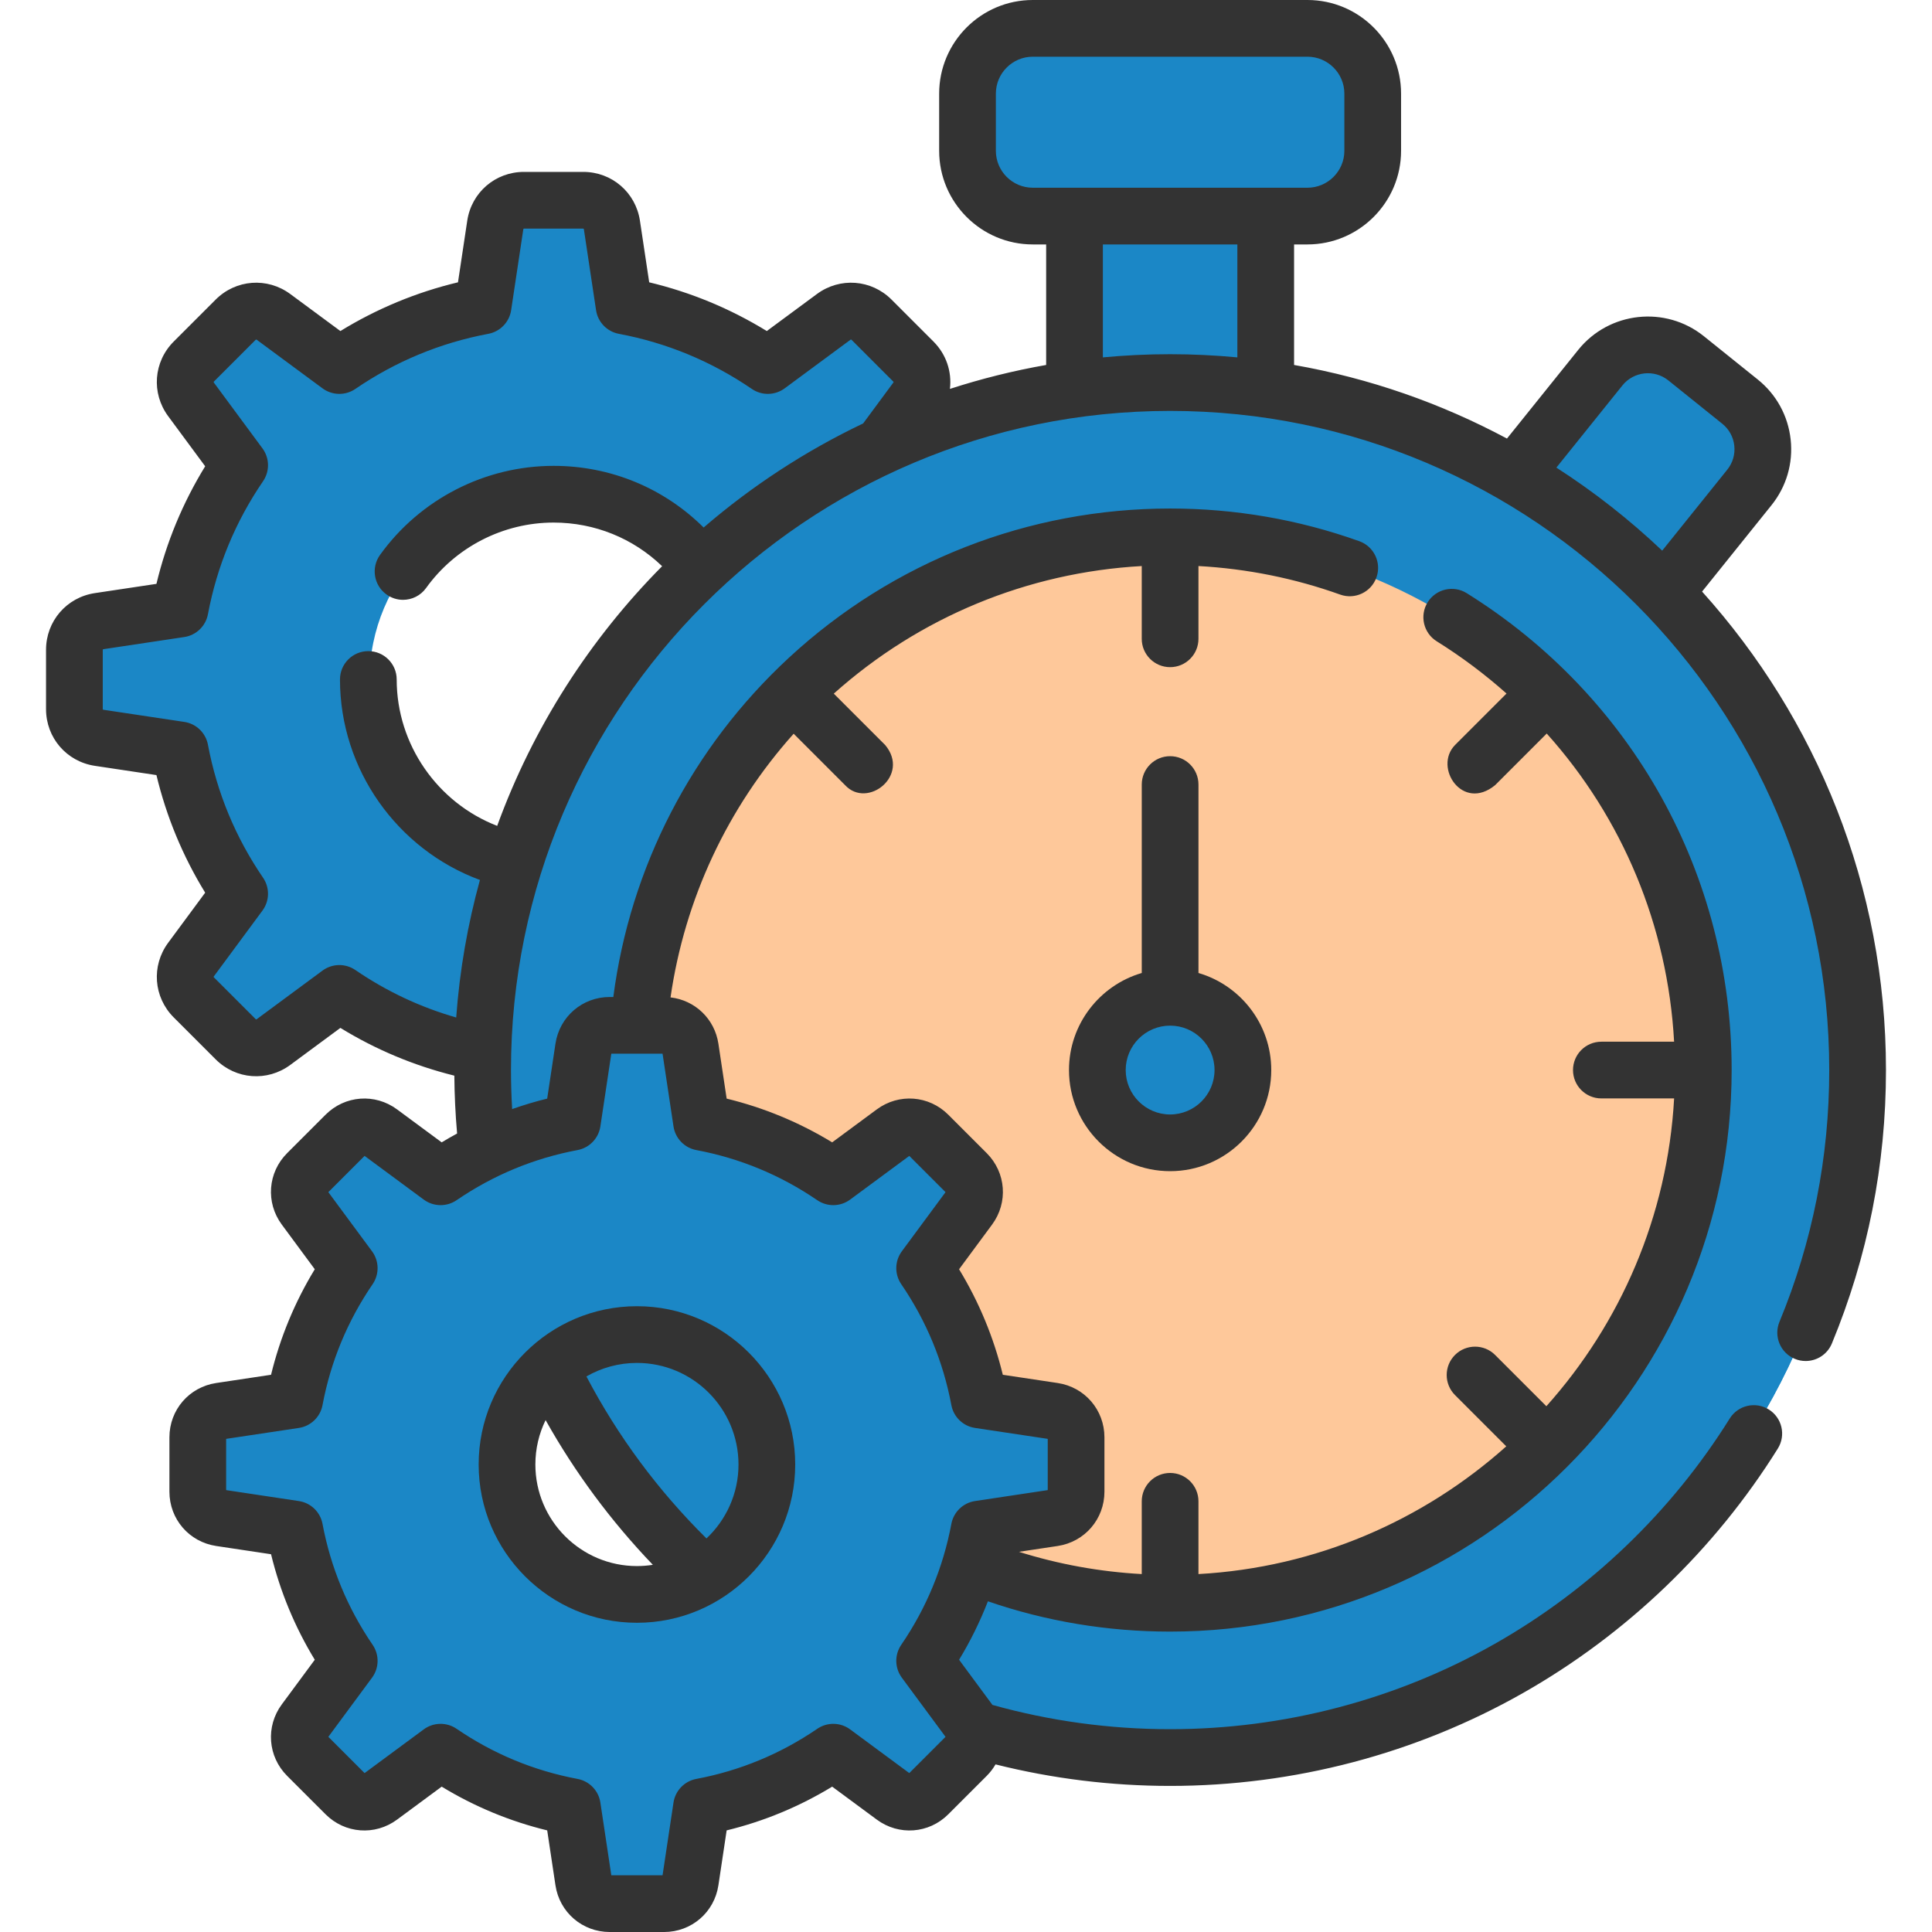 <svg width="150" height="150" viewBox="0 0 150 150" fill="none" xmlns="http://www.w3.org/2000/svg">
<g clip-path="url(#clip0_1108_1315)">
<path d="M101.456 16.891H80.176C77.382 16.891 75.117 14.626 75.117 11.832V7.404C75.117 4.61 77.382 2.345 80.176 2.345H101.456C104.251 2.345 106.515 4.61 106.515 7.404V11.832C106.515 14.626 104.251 16.891 101.456 16.891Z" fill="#1B87C6"/>
<path d="M101.456 11.617H80.176C77.525 11.617 75.354 9.577 75.139 6.981C75.127 7.121 75.117 7.261 75.117 7.404V11.832C75.117 14.626 77.382 16.891 80.176 16.891H101.456C104.251 16.891 106.515 14.626 106.515 11.832V7.404C106.515 7.261 106.506 7.121 106.494 6.981C106.279 9.577 104.108 11.617 101.456 11.617Z" fill="#1B87C6"/>
<path d="M129.148 46.072L135.701 37.917C137.337 35.882 137.013 32.905 134.978 31.269L130.799 27.912C128.764 26.276 125.788 26.6 124.152 28.636L117.482 36.936C121.789 39.432 125.714 42.514 129.148 46.072Z" fill="#1B87C6"/>
<path d="M90.817 29.791C93.331 29.791 95.803 29.969 98.225 30.306V16.891H83.408V30.306C85.83 29.969 88.302 29.791 90.817 29.791Z" fill="#1B87C6"/>
<path d="M78.264 48.279L71.987 47.336C71.224 43.265 69.624 39.49 67.371 36.196L71.143 31.088C71.804 30.194 71.711 28.952 70.925 28.166L67.676 24.917C66.89 24.131 65.647 24.038 64.754 24.698L59.646 28.471C56.351 26.218 52.577 24.618 48.506 23.855L47.562 17.578C47.397 16.478 46.453 15.665 45.341 15.665H40.746C39.635 15.665 38.691 16.478 38.525 17.578L37.582 23.855C33.511 24.618 29.736 26.218 26.442 28.471L21.335 24.698C20.441 24.038 19.198 24.131 18.412 24.917L15.163 28.166C14.377 28.952 14.284 30.194 14.945 31.088L18.717 36.196C16.465 39.49 14.864 43.265 14.101 47.336L7.824 48.279C6.725 48.444 5.912 49.389 5.912 50.5V55.095C5.912 56.207 6.725 57.151 7.824 57.316L14.101 58.26C14.864 62.33 16.465 66.105 18.717 69.4L14.945 74.507C14.284 75.401 14.377 76.644 15.163 77.43L18.412 80.679C19.198 81.465 20.441 81.558 21.335 80.897L26.442 77.124C29.737 79.377 33.512 80.977 37.582 81.741L38.526 88.018C38.691 89.117 39.635 89.93 40.747 89.93H45.342C46.453 89.93 47.397 89.117 47.563 88.018L48.506 81.741C52.577 80.977 56.352 79.377 59.646 77.124L64.754 80.897C65.648 81.558 66.89 81.465 67.676 80.679L70.925 77.43C71.712 76.644 71.804 75.401 71.144 74.507L67.371 69.4C69.624 66.105 71.224 62.33 71.987 58.26L78.265 57.316C79.364 57.151 80.177 56.207 80.177 55.095V50.5C80.177 49.389 79.364 48.445 78.264 48.279ZM43.044 67.153C35.116 67.153 28.689 60.726 28.689 52.798C28.689 44.869 35.116 38.442 43.044 38.442C50.972 38.442 57.4 44.869 57.4 52.798C57.4 60.726 50.972 67.153 43.044 67.153Z" fill="#1B87C6"/>
<path d="M57.399 52.798C57.399 60.726 50.972 67.154 43.044 67.154C39.928 67.154 37.046 66.157 34.693 64.471C33.061 69.398 32.057 74.611 31.783 80.017C33.629 80.781 35.569 81.364 37.582 81.741L38.525 88.019C38.691 89.118 39.635 89.93 40.746 89.93H45.341C46.453 89.93 47.397 89.117 47.562 88.019L48.506 81.741C52.577 80.978 56.351 79.378 59.646 77.125L64.753 80.898C65.648 81.558 66.89 81.465 67.676 80.679L70.925 77.43C71.711 76.644 71.804 75.401 71.143 74.508L67.371 69.4C69.623 66.106 71.224 62.331 71.987 58.26L78.264 57.316C79.364 57.151 80.176 56.207 80.176 55.096V50.501C80.176 49.389 79.363 48.445 78.264 48.28L71.987 47.336C71.224 43.266 69.623 39.49 67.371 36.196L71.143 31.088C71.804 30.194 71.711 28.952 70.925 28.166L70.352 27.593C62.717 30.41 55.823 34.758 50.044 40.266C54.431 42.721 57.399 47.412 57.399 52.798Z" fill="#1B87C6"/>
<path d="M90.817 136.334C120.238 136.334 144.089 112.484 144.089 83.062C144.089 53.641 120.238 29.791 90.817 29.791C61.395 29.791 37.545 53.641 37.545 83.062C37.545 112.484 61.395 136.334 90.817 136.334Z" fill="#1B87C6"/>
<path d="M90.817 131.061C62.279 131.061 38.985 108.622 37.61 80.426C37.568 81.299 37.545 82.178 37.545 83.062C37.545 112.484 61.395 136.334 90.817 136.334C120.238 136.334 144.089 112.484 144.089 83.062C144.089 82.178 144.066 81.299 144.023 80.426C142.649 108.622 119.354 131.061 90.817 131.061Z" fill="#1B87C6"/>
<path d="M98.225 24.413C95.798 24.11 93.326 23.952 90.817 23.952C88.308 23.952 85.835 24.11 83.408 24.413V30.306C85.83 29.969 88.302 29.791 90.817 29.791C93.331 29.791 95.803 29.969 98.225 30.306V24.413Z" fill="#1B87C6"/>
<path d="M121.177 32.338L117.482 36.937C121.789 39.432 125.714 42.514 129.148 46.073L132.832 41.489C129.355 37.975 125.44 34.895 121.177 32.338Z" fill="#1B87C6"/>
<path d="M90.817 124.377C113.634 124.377 132.131 105.88 132.131 83.062C132.131 60.245 113.634 41.748 90.817 41.748C67.999 41.748 49.502 60.245 49.502 83.062C49.502 105.88 67.999 124.377 90.817 124.377Z" fill="#FEC89A"/>
<path d="M90.817 119.104C68.885 119.104 50.948 102.014 49.588 80.426C49.533 81.298 49.502 82.177 49.502 83.062C49.502 105.88 67.999 124.377 90.817 124.377C113.634 124.377 132.131 105.88 132.131 83.062C132.131 82.177 132.1 81.298 132.045 80.426C130.685 102.014 112.748 119.104 90.817 119.104Z" fill="#FEC89A"/>
<path d="M95.856 85.567C97.245 82.779 96.111 79.394 93.324 78.005C90.536 76.616 87.151 77.749 85.762 80.537C84.373 83.324 85.506 86.71 88.293 88.099C91.081 89.488 94.466 88.354 95.856 85.567Z" fill="#1B87C6"/>
<path d="M90.817 83.428C88.655 83.428 86.78 82.211 85.833 80.426C85.416 81.213 85.177 82.109 85.177 83.062C85.177 86.177 87.702 88.702 90.817 88.702C93.931 88.702 96.456 86.177 96.456 83.062C96.456 82.109 96.217 81.213 95.8 80.426C94.853 82.211 92.978 83.428 90.817 83.428Z" fill="#1B87C6"/>
<path d="M81.778 109.486L76.025 108.621C75.326 104.891 73.859 101.431 71.795 98.412L75.252 93.731C75.858 92.912 75.773 91.774 75.052 91.053L72.075 88.076C71.355 87.356 70.216 87.27 69.397 87.876L64.716 91.333C61.697 89.269 58.238 87.802 54.507 87.103L53.643 81.35C53.491 80.343 52.626 79.598 51.607 79.598H47.397C46.378 79.598 45.513 80.343 45.361 81.35L44.496 87.103C40.766 87.802 37.307 89.269 34.288 91.333L29.607 87.876C28.788 87.27 27.649 87.356 26.928 88.076L23.951 91.053C23.231 91.773 23.146 92.912 23.751 93.731L27.208 98.412C25.144 101.431 23.678 104.89 22.978 108.621L17.225 109.486C16.218 109.637 15.473 110.502 15.473 111.521V115.732C15.473 116.75 16.218 117.616 17.225 117.767L22.978 118.632C23.677 122.362 25.144 125.822 27.208 128.841L23.751 133.522C23.146 134.341 23.231 135.48 23.951 136.2L26.928 139.177C27.649 139.898 28.787 139.983 29.607 139.378L34.288 135.92C37.307 137.984 40.766 139.451 44.496 140.151L45.361 145.903C45.513 146.91 46.378 147.655 47.397 147.655H51.607C52.626 147.655 53.491 146.91 53.643 145.903L54.507 140.151C58.238 139.451 61.697 137.985 64.716 135.92L69.397 139.378C70.216 139.983 71.355 139.898 72.075 139.177L75.052 136.2C75.773 135.48 75.858 134.341 75.252 133.522L71.795 128.841C73.859 125.822 75.326 122.363 76.025 118.632L81.778 117.767C82.785 117.616 83.53 116.75 83.53 115.732V111.521C83.53 110.503 82.785 109.637 81.778 109.486ZM49.502 123.694C43.942 123.694 39.434 119.187 39.434 113.627C39.434 108.067 43.942 103.559 49.502 103.559C55.062 103.559 59.569 108.067 59.569 113.627C59.569 119.187 55.062 123.694 49.502 123.694Z" fill="#1B87C6"/>
<path d="M59.569 118.9C59.569 117.988 59.445 117.104 59.218 116.263C58.059 120.544 54.149 123.694 49.501 123.694C44.854 123.694 40.944 120.544 39.785 116.263C39.557 117.104 39.434 117.988 39.434 118.9C39.434 124.46 43.941 128.968 49.501 128.968C55.062 128.968 59.569 124.46 59.569 118.9Z" fill="#1B87C6"/>
<path d="M90.848 58.71C89.632 58.71 88.646 59.696 88.646 60.912V75.543C85.385 76.497 82.996 79.513 82.996 83.079C82.996 87.408 86.518 90.93 90.848 90.93C95.177 90.93 98.7 87.408 98.7 83.079C98.7 79.513 96.31 76.497 93.049 75.543V60.912C93.049 59.696 92.064 58.71 90.848 58.71ZM94.296 83.079C94.296 84.98 92.749 86.527 90.848 86.527C88.946 86.527 87.399 84.98 87.399 83.079C87.399 81.177 88.946 79.63 90.848 79.63C92.749 79.63 94.296 81.177 94.296 83.079Z" fill="#333333"/>
<path d="M132.149 45.929L137.537 39.224C138.698 37.779 139.227 35.968 139.026 34.125C138.826 32.282 137.919 30.628 136.475 29.467L132.288 26.103C129.306 23.706 124.928 24.183 122.532 27.166L117 34.05C111.909 31.323 106.349 29.366 100.472 28.336V18.978H101.508C105.517 18.978 108.779 15.716 108.779 11.707V7.27C108.779 3.261 105.518 0 101.509 0H80.186C76.177 0 72.916 3.261 72.916 7.27V11.707C72.916 15.716 76.177 18.978 80.186 18.978H81.223V28.336C78.668 28.784 76.174 29.409 73.751 30.194C73.911 28.878 73.478 27.52 72.474 26.517L69.218 23.26C67.647 21.691 65.211 21.509 63.425 22.828L59.534 25.702C56.696 23.96 53.636 22.692 50.404 21.919L49.685 17.136C49.355 14.94 47.504 13.346 45.283 13.346H40.679C38.458 13.346 36.607 14.94 36.277 17.136L35.558 21.919C32.326 22.692 29.266 23.96 26.428 25.702L22.537 22.828C20.751 21.509 18.315 21.69 16.744 23.261L13.488 26.517C11.918 28.087 11.736 30.523 13.055 32.31L15.93 36.201C14.188 39.039 12.919 42.098 12.146 45.331L7.364 46.049C5.168 46.379 3.574 48.231 3.574 50.452V55.056C3.574 57.277 5.168 59.128 7.364 59.459L12.146 60.178C12.92 63.41 14.188 66.469 15.93 69.307L13.055 73.198C11.736 74.985 11.918 77.421 13.488 78.992L16.744 82.247C18.315 83.817 20.751 84 22.537 82.68L26.428 79.806C29.182 81.497 32.148 82.735 35.275 83.513C35.287 85.001 35.357 86.504 35.489 88.006C35.086 88.225 34.686 88.452 34.292 88.692L30.825 86.131C29.114 84.868 26.781 85.041 25.277 86.546L22.294 89.529C20.789 91.033 20.615 93.366 21.879 95.077L24.439 98.544C22.887 101.095 21.75 103.84 21.044 106.737L16.783 107.377C14.68 107.694 13.154 109.467 13.154 111.594V115.813C13.154 117.94 14.68 119.713 16.784 120.03L21.044 120.67C21.75 123.567 22.887 126.312 24.439 128.863L21.879 132.329C20.615 134.04 20.789 136.373 22.293 137.878L25.277 140.861C26.781 142.365 29.114 142.54 30.825 141.276L34.292 138.715C36.843 140.267 39.588 141.405 42.485 142.111L43.125 146.371C43.441 148.474 45.215 150.001 47.342 150.001H51.56C53.688 150.001 55.461 148.474 55.777 146.371L56.417 142.111C59.314 141.405 62.059 140.267 64.61 138.715L68.077 141.276C69.788 142.539 72.121 142.365 73.625 140.861L76.609 137.878C76.881 137.605 77.109 137.305 77.293 136.987C81.713 138.095 86.26 138.658 90.847 138.658C100.451 138.658 109.919 136.168 118.226 131.457C126.278 126.891 133.127 120.323 138.031 112.464C138.675 111.433 138.36 110.075 137.329 109.431C136.298 108.787 134.939 109.102 134.296 110.133C129.778 117.372 123.47 123.421 116.054 127.627C108.408 131.963 99.692 134.254 90.847 134.254C86.166 134.254 81.529 133.62 77.05 132.369C77.041 132.356 77.033 132.343 77.024 132.33L74.463 128.863C75.346 127.412 76.09 125.895 76.701 124.326C81.243 125.886 85.991 126.677 90.847 126.677C114.887 126.677 134.445 107.119 134.445 83.079C134.445 67.922 126.756 54.081 113.876 46.053C112.844 45.41 111.487 45.726 110.844 46.758C110.201 47.789 110.516 49.147 111.548 49.79C113.49 51.001 115.297 52.361 116.966 53.846L112.966 57.846C111.275 59.58 113.55 63.038 116.08 60.96L120.088 56.952C125.965 63.502 129.481 71.877 129.977 80.878H124.33C123.113 80.878 122.128 81.863 122.128 83.079C122.128 84.296 123.113 85.281 124.33 85.281H129.978C129.469 94.433 125.806 102.755 120.06 109.179L116.08 105.198C115.22 104.339 113.826 104.339 112.966 105.198C112.106 106.058 112.106 107.452 112.966 108.312L116.946 112.293C110.522 118.038 102.2 121.702 93.048 122.211V116.562C93.048 115.346 92.063 114.36 90.847 114.36C89.631 114.36 88.645 115.346 88.645 116.562V122.211C85.39 122.031 82.199 121.453 79.109 120.482L82.118 120.03C84.221 119.713 85.748 117.94 85.748 115.813V111.594C85.748 109.467 84.222 107.694 82.118 107.377C82.118 107.377 82.118 107.377 82.118 107.377L77.858 106.737C77.152 103.841 76.014 101.095 74.462 98.544L77.024 95.077C78.287 93.366 78.112 91.033 76.608 89.529L73.625 86.546C72.121 85.042 69.788 84.868 68.077 86.131L64.61 88.692C62.059 87.139 59.314 86.002 56.417 85.296L55.777 81.037C55.486 79.101 53.96 77.657 52.06 77.438C53.16 69.81 56.48 62.71 61.62 56.965L65.614 60.96C67.341 62.828 70.696 60.204 68.728 57.846L64.735 53.853C71.379 47.91 79.776 44.442 88.645 43.948V49.596C88.645 50.812 89.631 51.798 90.847 51.798C92.063 51.798 93.048 50.812 93.048 49.596V43.947C96.818 44.155 100.511 44.897 104.052 46.164C105.197 46.574 106.457 45.978 106.867 44.833C107.276 43.688 106.68 42.428 105.535 42.018C100.83 40.335 95.888 39.481 90.847 39.481C79.839 39.481 69.329 43.595 61.253 51.065C53.724 58.029 48.929 67.32 47.618 77.406H47.341C45.214 77.406 43.441 78.933 43.125 81.036L42.484 85.296C41.561 85.521 40.654 85.795 39.763 86.108C39.703 85.093 39.672 84.081 39.672 83.079C39.672 54.861 62.629 31.903 90.847 31.903C119.065 31.903 142.022 54.86 142.022 83.079C142.022 89.849 140.722 96.425 138.157 102.626C137.692 103.75 138.227 105.037 139.35 105.502C139.625 105.616 139.91 105.669 140.191 105.669C141.055 105.669 141.875 105.157 142.226 104.309C145.013 97.572 146.426 90.429 146.426 83.079C146.426 68.81 141.019 55.781 132.149 45.929ZM44.842 89.291C45.763 89.118 46.474 88.381 46.613 87.454L47.462 81.809H51.441L52.29 87.454C52.429 88.381 53.14 89.118 54.061 89.291C57.444 89.925 60.604 91.235 63.453 93.183C64.227 93.712 65.25 93.694 66.004 93.136L70.597 89.744L73.411 92.558L70.018 97.151C69.462 97.905 69.443 98.928 69.972 99.702C71.92 102.551 73.229 105.711 73.864 109.094C74.036 110.015 74.774 110.726 75.701 110.865L81.346 111.713V115.692L75.7 116.541C74.774 116.68 74.037 117.391 73.864 118.312C73.229 121.695 71.92 124.855 69.972 127.704C69.443 128.478 69.461 129.501 70.018 130.255L73.411 134.848L70.597 137.662L66.004 134.269C65.25 133.712 64.227 133.694 63.453 134.223C60.604 136.171 57.444 137.48 54.061 138.115C53.14 138.288 52.429 139.025 52.29 139.951L51.441 145.596H47.462L46.613 139.951C46.474 139.025 45.764 138.288 44.842 138.115C41.459 137.48 38.299 136.171 35.45 134.223C34.677 133.694 33.653 133.712 32.899 134.269L28.306 137.662L25.492 134.848L28.885 130.255C29.442 129.502 29.461 128.478 28.932 127.704C26.984 124.855 25.674 121.695 25.04 118.312C24.867 117.391 24.13 116.68 23.203 116.541L17.558 115.692V111.713L23.203 110.865C24.13 110.726 24.867 110.015 25.04 109.094C25.674 105.71 26.984 102.55 28.932 99.702C29.46 98.928 29.442 97.905 28.885 97.151L25.492 92.558L28.306 89.744L32.899 93.136C33.653 93.693 34.676 93.712 35.45 93.183C38.299 91.235 41.459 89.925 44.842 89.291ZM77.319 11.707V7.27C77.319 5.689 78.605 4.403 80.186 4.403H101.509C103.09 4.403 104.376 5.689 104.376 7.27V11.707C104.376 13.288 103.09 14.575 101.509 14.575H98.271H83.425H80.186C78.605 14.575 77.319 13.289 77.319 11.707ZM25.038 75.358L19.921 79.138C19.902 79.152 19.875 79.15 19.858 79.133L16.602 75.877C16.585 75.86 16.583 75.834 16.597 75.814L20.378 70.697C20.934 69.943 20.953 68.919 20.424 68.146C18.282 65.014 16.843 61.54 16.145 57.821C15.972 56.9 15.235 56.188 14.309 56.049L8.019 55.104C7.995 55.1 7.978 55.08 7.978 55.056V50.452C7.978 50.428 7.995 50.407 8.019 50.404L14.309 49.459C15.235 49.319 15.972 48.608 16.145 47.687C16.843 43.968 18.282 40.494 20.424 37.362C20.953 36.589 20.934 35.565 20.378 34.812L16.597 29.694C16.583 29.674 16.585 29.648 16.602 29.631L19.857 26.375C19.875 26.358 19.902 26.355 19.921 26.37L25.038 30.15C25.792 30.707 26.816 30.726 27.589 30.197C30.722 28.055 34.195 26.616 37.914 25.918C38.835 25.745 39.546 25.008 39.685 24.082L40.631 17.792C40.635 17.768 40.655 17.75 40.679 17.75H45.283C45.307 17.75 45.328 17.768 45.331 17.792L46.277 24.082C46.416 25.008 47.127 25.745 48.048 25.918C51.767 26.616 55.241 28.055 58.373 30.197C59.147 30.726 60.17 30.707 60.924 30.15L66.041 26.37C66.06 26.355 66.088 26.358 66.105 26.375L69.36 29.631C69.377 29.648 69.379 29.674 69.365 29.694L67.014 32.876C62.522 35.017 58.361 37.743 54.63 40.956C51.543 37.893 47.412 36.169 42.981 36.169C37.655 36.169 32.617 38.754 29.505 43.084C28.795 44.071 29.021 45.447 30.008 46.156C30.397 46.436 30.846 46.571 31.291 46.571C31.976 46.571 32.651 46.252 33.081 45.654C35.368 42.472 39.069 40.572 42.981 40.572C46.173 40.572 49.153 41.79 51.407 43.96C45.79 49.623 41.381 56.483 38.601 64.12C33.986 62.336 30.799 57.826 30.799 52.754C30.799 51.538 29.813 50.553 28.597 50.553C27.381 50.553 26.396 51.538 26.396 52.754C26.396 59.746 30.847 65.955 37.262 68.32C36.313 71.759 35.687 75.329 35.419 78.998C32.635 78.2 30.009 76.967 27.589 75.311C26.816 74.782 25.792 74.801 25.038 75.358ZM85.626 27.747V18.978H96.069V27.747C94.35 27.586 92.609 27.5 90.848 27.5C89.087 27.5 87.346 27.586 85.626 27.747ZM120.837 36.304L125.964 29.924C126.841 28.834 128.44 28.659 129.53 29.535L133.717 32.899C134.245 33.324 134.576 33.928 134.65 34.602C134.723 35.275 134.53 35.937 134.105 36.465L129.053 42.752C126.527 40.357 123.777 38.196 120.837 36.304Z" fill="#333333"/>
<path d="M49.452 125.992C56.228 125.992 61.74 120.479 61.74 113.703C61.74 106.927 56.227 101.414 49.452 101.414C42.675 101.414 37.163 106.927 37.163 113.703C37.163 120.479 42.675 125.992 49.452 125.992ZM41.566 113.703C41.566 112.468 41.852 111.299 42.36 110.257C44.65 114.34 47.437 118.1 50.687 121.492C50.284 121.555 49.872 121.589 49.452 121.589C45.103 121.589 41.566 118.051 41.566 113.703ZM57.337 113.703C57.337 115.964 56.379 118.005 54.85 119.444C51.098 115.734 47.972 111.516 45.529 106.867C46.685 106.201 48.024 105.817 49.452 105.817C53.8 105.817 57.337 109.355 57.337 113.703Z" fill="#333333"/>
</g>
<defs>
<clipPath id="clip0_1108_1315">
<rect width="150" height="150" fill="white"/>
</clipPath>
</defs>
</svg>
